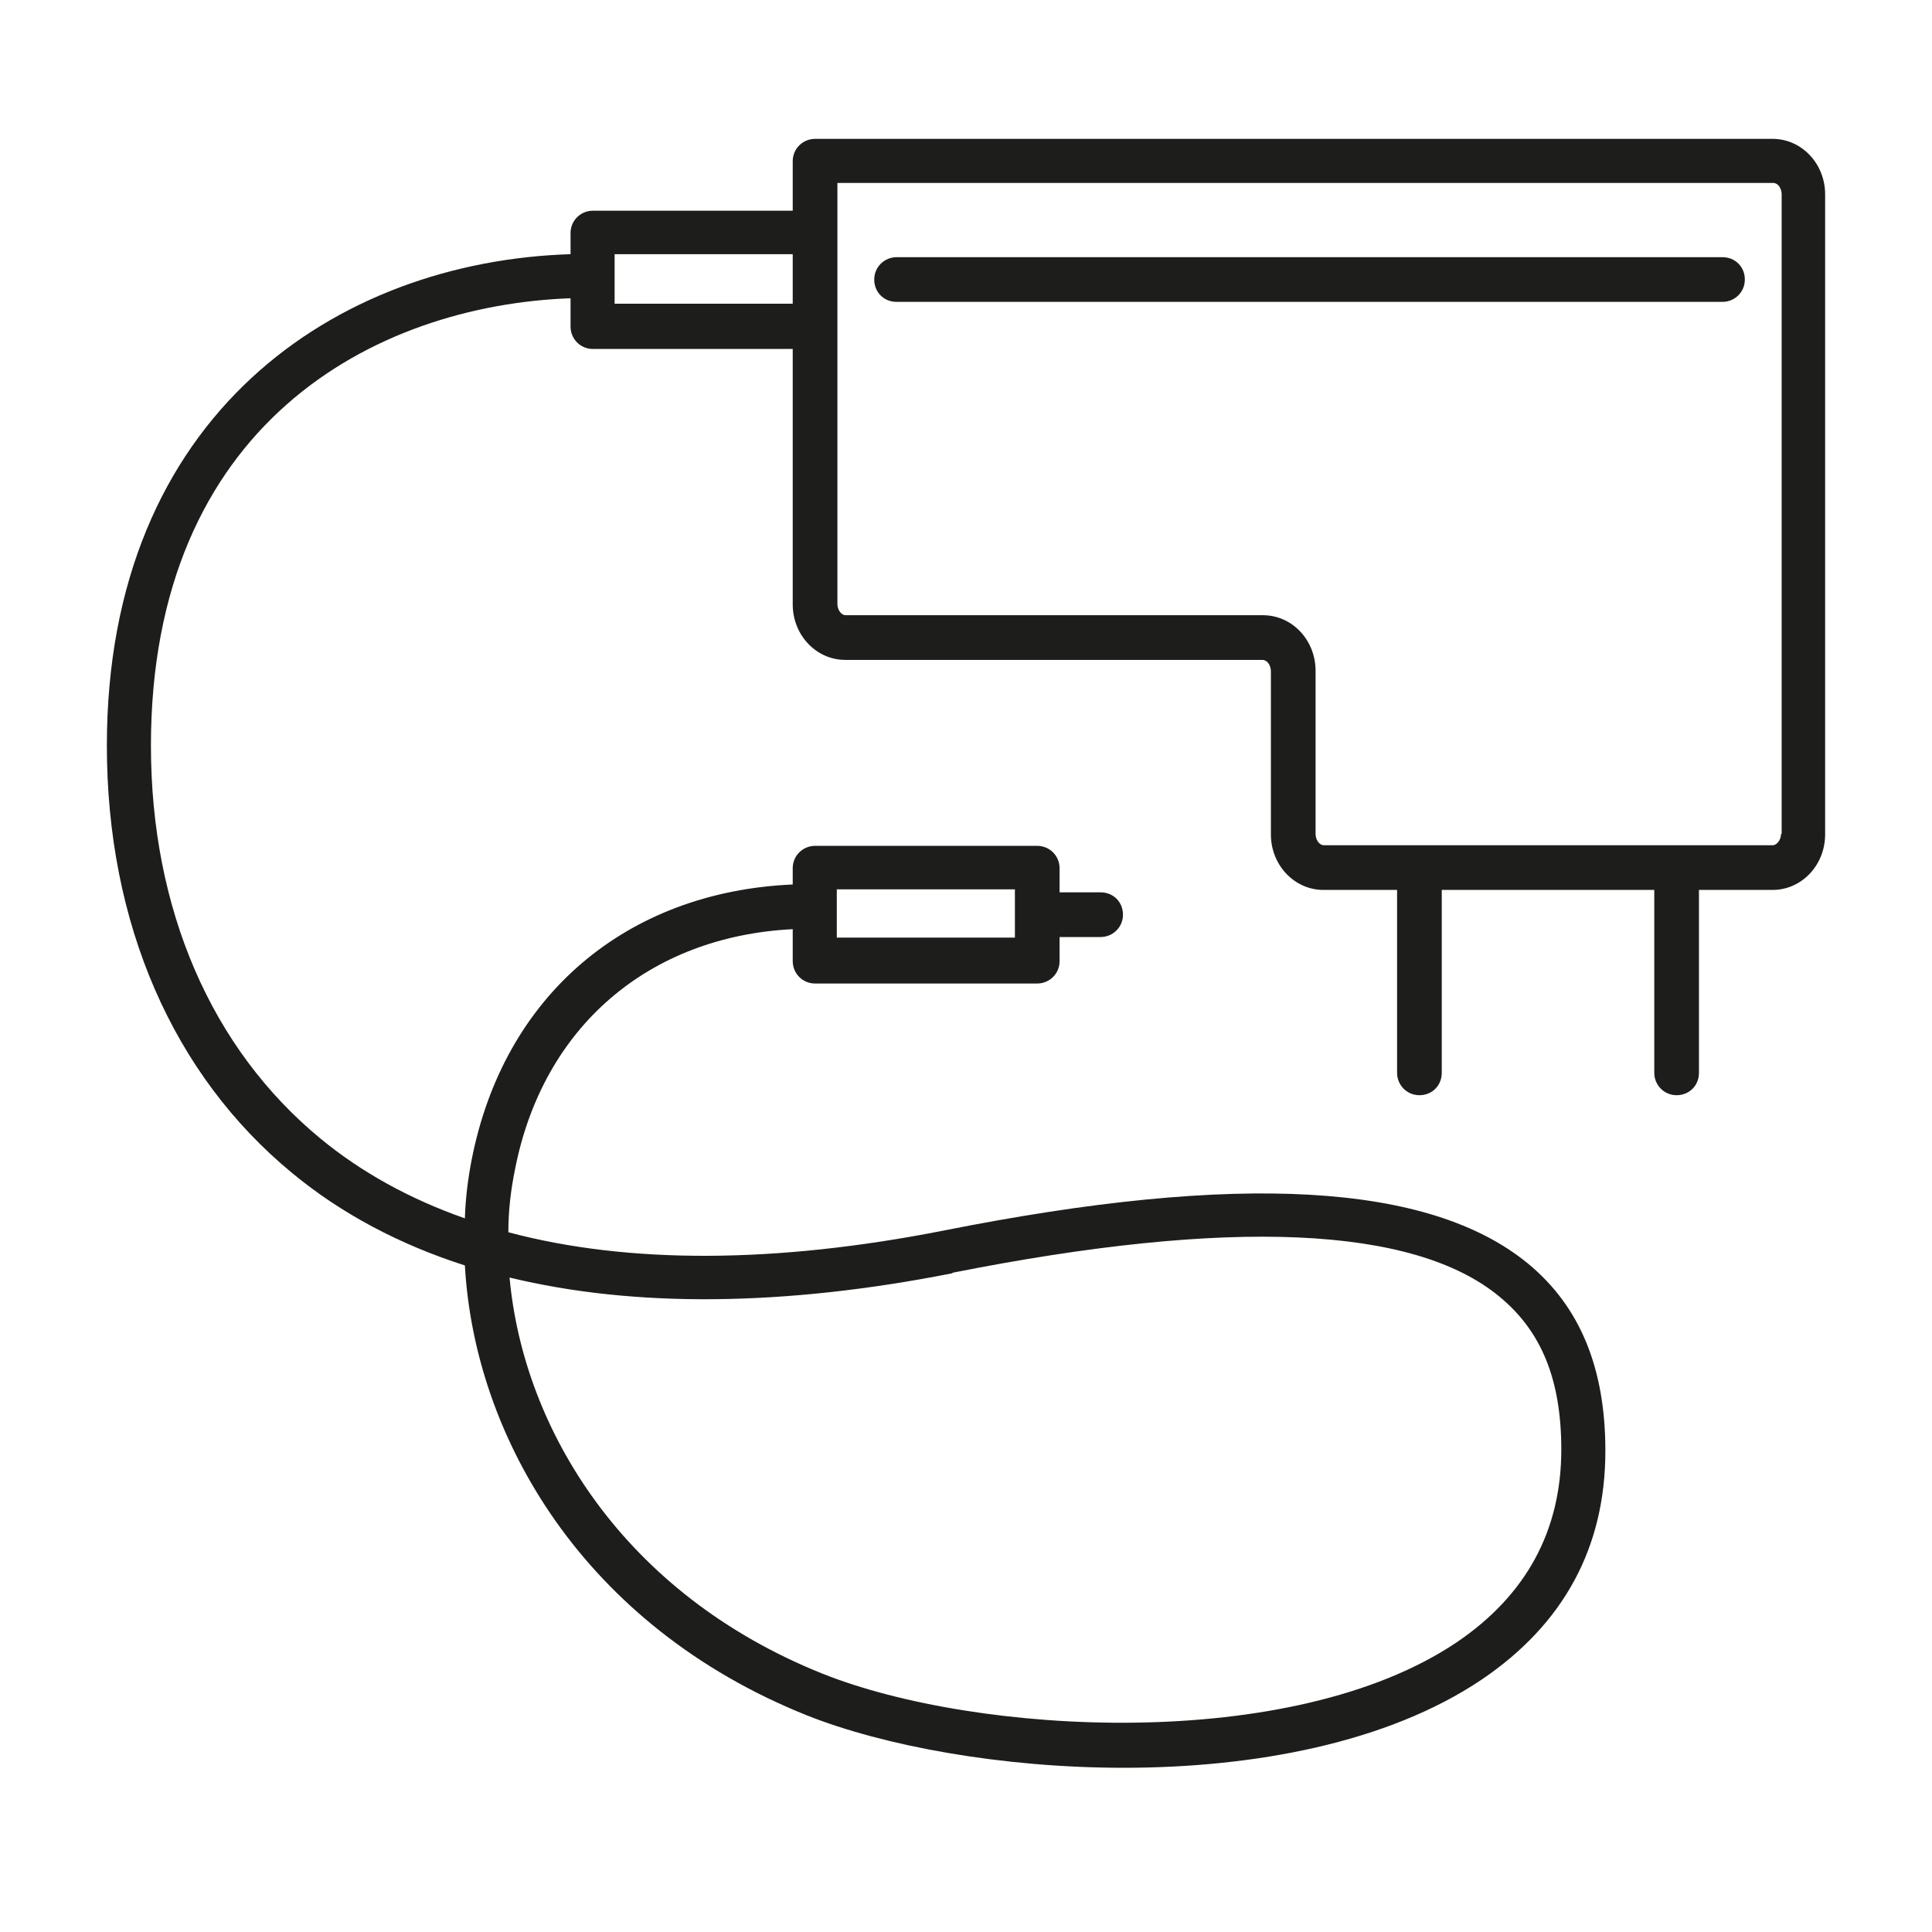 <?xml version="1.0" encoding="UTF-8"?>
<svg id="Livello_1" data-name="Livello 1" xmlns="http://www.w3.org/2000/svg" viewBox="0 0 32 32">
  <defs>
    <style>
      .cls-1 {
        fill: #1d1d1b;
      }
    </style>
  </defs>
  <path class="cls-1" d="M28.53,4.26H14.85c-.2,0-.37,.16-.37,.37s.16,.37,.37,.37h13.68c.2,0,.37-.16,.37-.37s-.16-.37-.37-.37Zm.83-1.96H13.5c-.2,0-.37,.16-.37,.37v.82h-3.31c-.2,0-.37,.16-.37,.37v.35c-3.87,.12-7.68,2.65-7.68,8.14,0,2.94,1.09,5.45,3.07,7.08,.81,.67,1.77,1.18,2.86,1.53,.16,2.85,1.97,5.97,5.66,7.45,1.28,.51,3.24,.87,5.25,.87,2.15,0,4.37-.41,5.93-1.46,1.36-.92,2.05-2.19,2.05-3.79,0-1.37-.42-2.39-1.28-3.1-1.63-1.34-4.79-1.52-9.67-.55-2.79,.55-5.23,.56-7.22,.03,0-.36,.04-.7,.11-1.04,.46-2.36,2.21-3.86,4.6-3.98v.53c0,.2,.16,.37,.37,.37h3.68c.2,0,.37-.16,.37-.37v-.4h.68c.2,0,.37-.16,.37-.37s-.16-.37-.37-.37h-.68v-.4c0-.2-.16-.37-.37-.37h-3.68c-.2,0-.37,.16-.37,.37v.27c-2.76,.12-4.79,1.84-5.32,4.57-.06,.31-.1,.63-.11,.96-.91-.32-1.71-.76-2.39-1.32-1.81-1.49-2.81-3.8-2.81-6.51,0-5.31,3.68-7.29,6.95-7.41v.47c0,.2,.16,.37,.37,.37h3.31v4.23c0,.51,.39,.92,.87,.92h6.91c.08,0,.14,.09,.14,.19v2.7c0,.51,.39,.92,.87,.92h1.22v3.03c0,.2,.16,.37,.37,.37s.37-.16,.37-.37v-3.03h3.52v3.03c0,.2,.16,.37,.37,.37s.37-.16,.37-.37v-3.03h1.22c.48,0,.87-.41,.87-.92V3.22c0-.51-.39-.92-.87-.92ZM15.78,21.08c4.59-.91,7.64-.78,9.06,.4,.69,.57,1.02,1.37,1.02,2.53,0,1.34-.58,2.41-1.73,3.19-2.73,1.84-7.96,1.54-10.51,.52-3.29-1.32-4.95-4.04-5.18-6.56,2.06,.5,4.54,.48,7.33-.07Zm-1.92-6.35h2.95v.8h-2.95v-.8Zm-.73-9.7h-2.95v-.82h2.95v.82ZM29.5,13.81c0,.1-.07,.19-.14,.19h-7.43c-.08,0-.14-.09-.14-.19v-2.7c0-.51-.39-.92-.87-.92h-6.91c-.08,0-.14-.09-.14-.19V3.03h15.5c.08,0,.14,.09,.14,.19V13.81Z"/>
</svg>